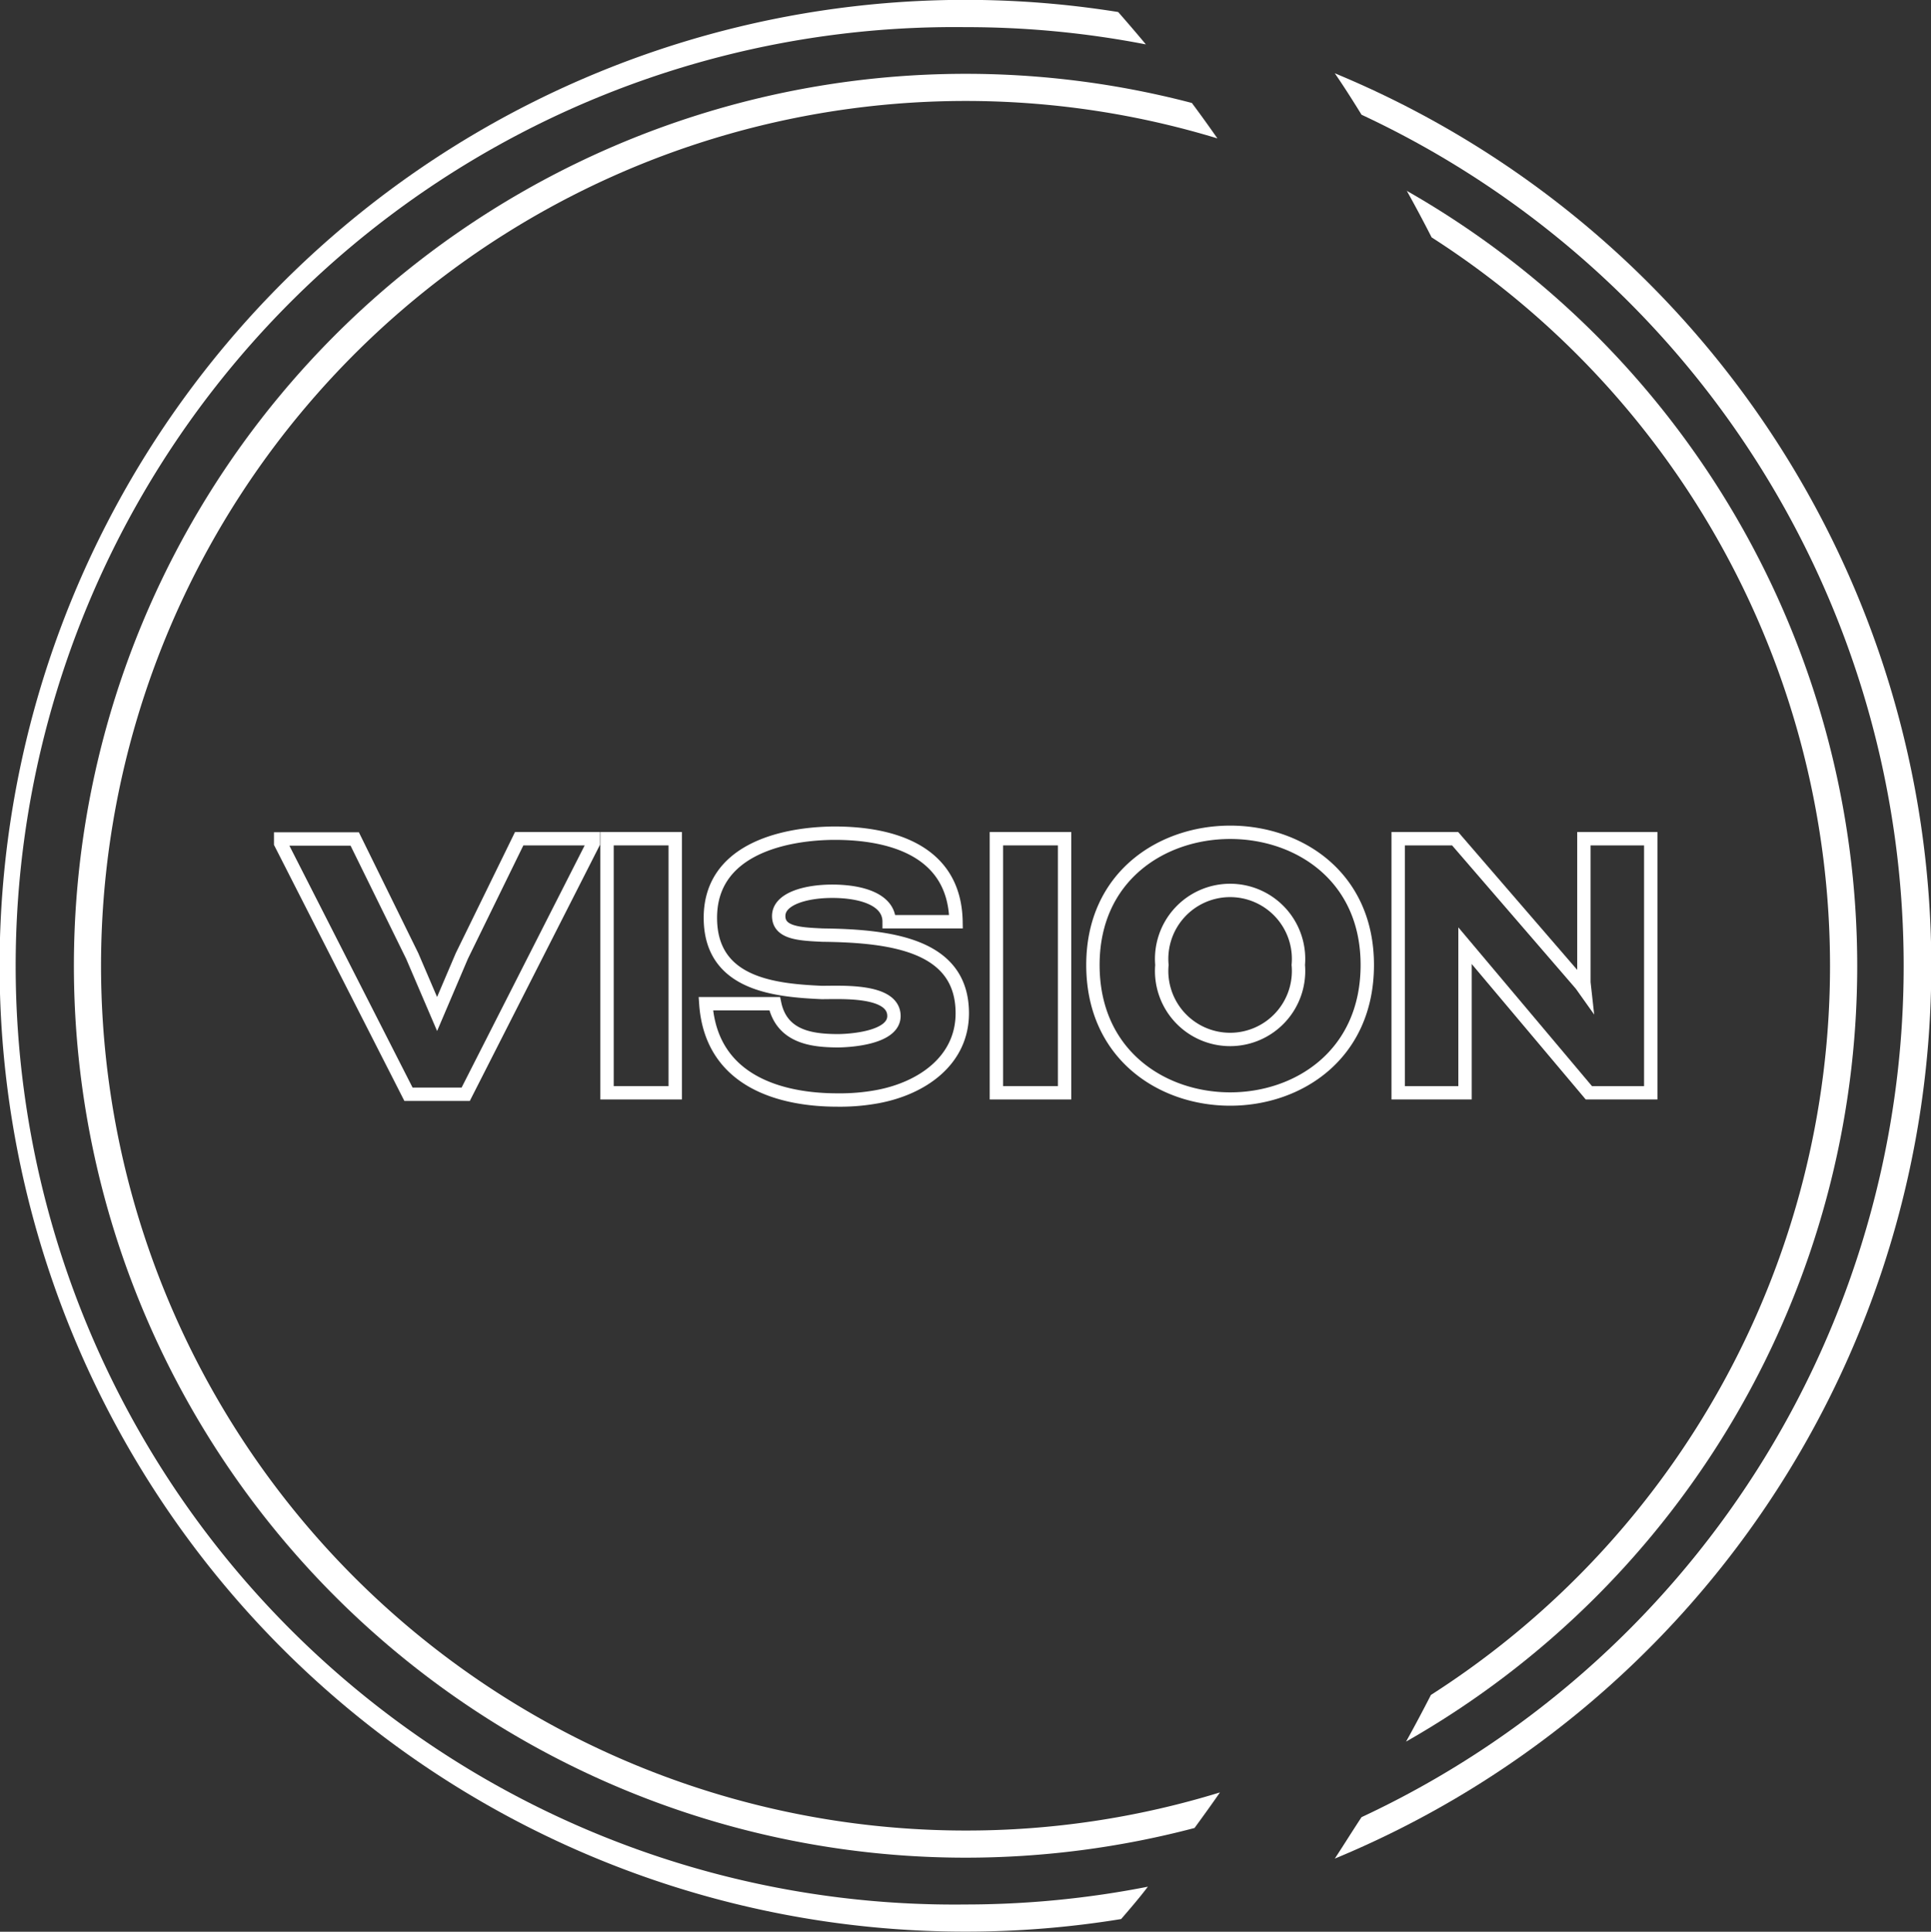 <svg id="Layer_1" data-name="Layer 1" xmlns="http://www.w3.org/2000/svg" viewBox="0 0 144.42 144.46"><rect x="0" y="0" width="144.42" height="144.46" fill="#333333" stroke="none"/><defs><style>.cls-1{fill:#fff;}.cls-2{fill:none;stroke:#fff;}</style></defs><path class="cls-1" d="M138.38,48.2c.64,1.15,1.26,2.31,1.86,3.49a64.71,64.71,0,0,1-.05,109c-.6,1.17-1.22,2.34-1.86,3.49a66.72,66.72,0,0,0,0-116Z" transform="translate(-33.17 -33.94)"/><path class="cls-1" d="M105.38,170.83A64.67,64.67,0,1,1,124.22,44.29c-.62-.89-1.26-1.78-1.91-2.65a66.7,66.7,0,1,0-16.93,131.22,67.2,67.2,0,0,0,17.13-2.22c.64-.88,1.28-1.76,1.9-2.66A64.41,64.41,0,0,1,105.38,170.83Z" transform="translate(-33.17 -33.94)"/><path class="cls-1" d="M133,39.42c.69,1,1.36,2.06,2,3.1A70.24,70.24,0,0,1,135,169.83c-.66,1-1.33,2.08-2,3.1a72.25,72.25,0,0,0,0-133.51Z" transform="translate(-33.17 -33.94)"/><path class="cls-1" d="M105.38,176.36a70.2,70.2,0,1,1,0-140.39,70.42,70.42,0,0,1,13.49,1.29c-.68-.82-1.37-1.62-2.07-2.42a72.23,72.23,0,1,0-11.42,143.55,72.08,72.08,0,0,0,11.64-.94c.69-.8,1.38-1.6,2-2.42A70.84,70.84,0,0,1,105.38,176.36Z" transform="translate(-33.17 -33.94)"/><path class="cls-2" d="M65.86,109.77l1.85-4.34L72,96.66h5.54V97L68,115.77H63.72L54.16,97v-.32H59.7L64,105.43Z" transform="translate(-33.17 -33.94)"/><path class="cls-2" d="M83.67,115.66h-5.1v-19h5.1Z" transform="translate(-33.17 -33.94)"/><path class="cls-2" d="M91.11,109c.54,2.56,2.93,2.75,4.66,2.77,1.09,0,4.24-.24,4.26-1.84,0-2-3.88-1.77-5.4-1.77-3.55-.16-8.33-.62-8.33-5.59s5.19-6.24,9-6.32c4-.06,9.28,1,9.37,6.62h-5c0-1.63-2-2.28-4.26-2.28-2,0-4,.57-4,1.85s1.58,1.35,3.29,1.43c5.18.06,10.44.76,10.44,5.84,0,3.53-3,5.62-6.35,6.24a15.42,15.42,0,0,1-3,.25c-4.1,0-9.42-1.31-9.83-7.2Z" transform="translate(-33.17 -33.94)"/><path class="cls-2" d="M112.79,115.66h-5.1v-19h5.1Z" transform="translate(-33.17 -33.94)"/><path class="cls-2" d="M135.43,106.1c0,13.38-20.52,13.36-20.52,0C114.91,92.89,135.43,92.86,135.43,106.1Zm-15.36,0a5.12,5.12,0,1,0,10.2,0A5.12,5.12,0,1,0,120.07,106.1Z" transform="translate(-33.17 -33.94)"/><path class="cls-2" d="M151.42,107.57l.27.38-.06-.54V96.66h5v19H152l-9.26-11v11h-5v-19H142Z" transform="translate(-33.17 -33.94)"/></svg>